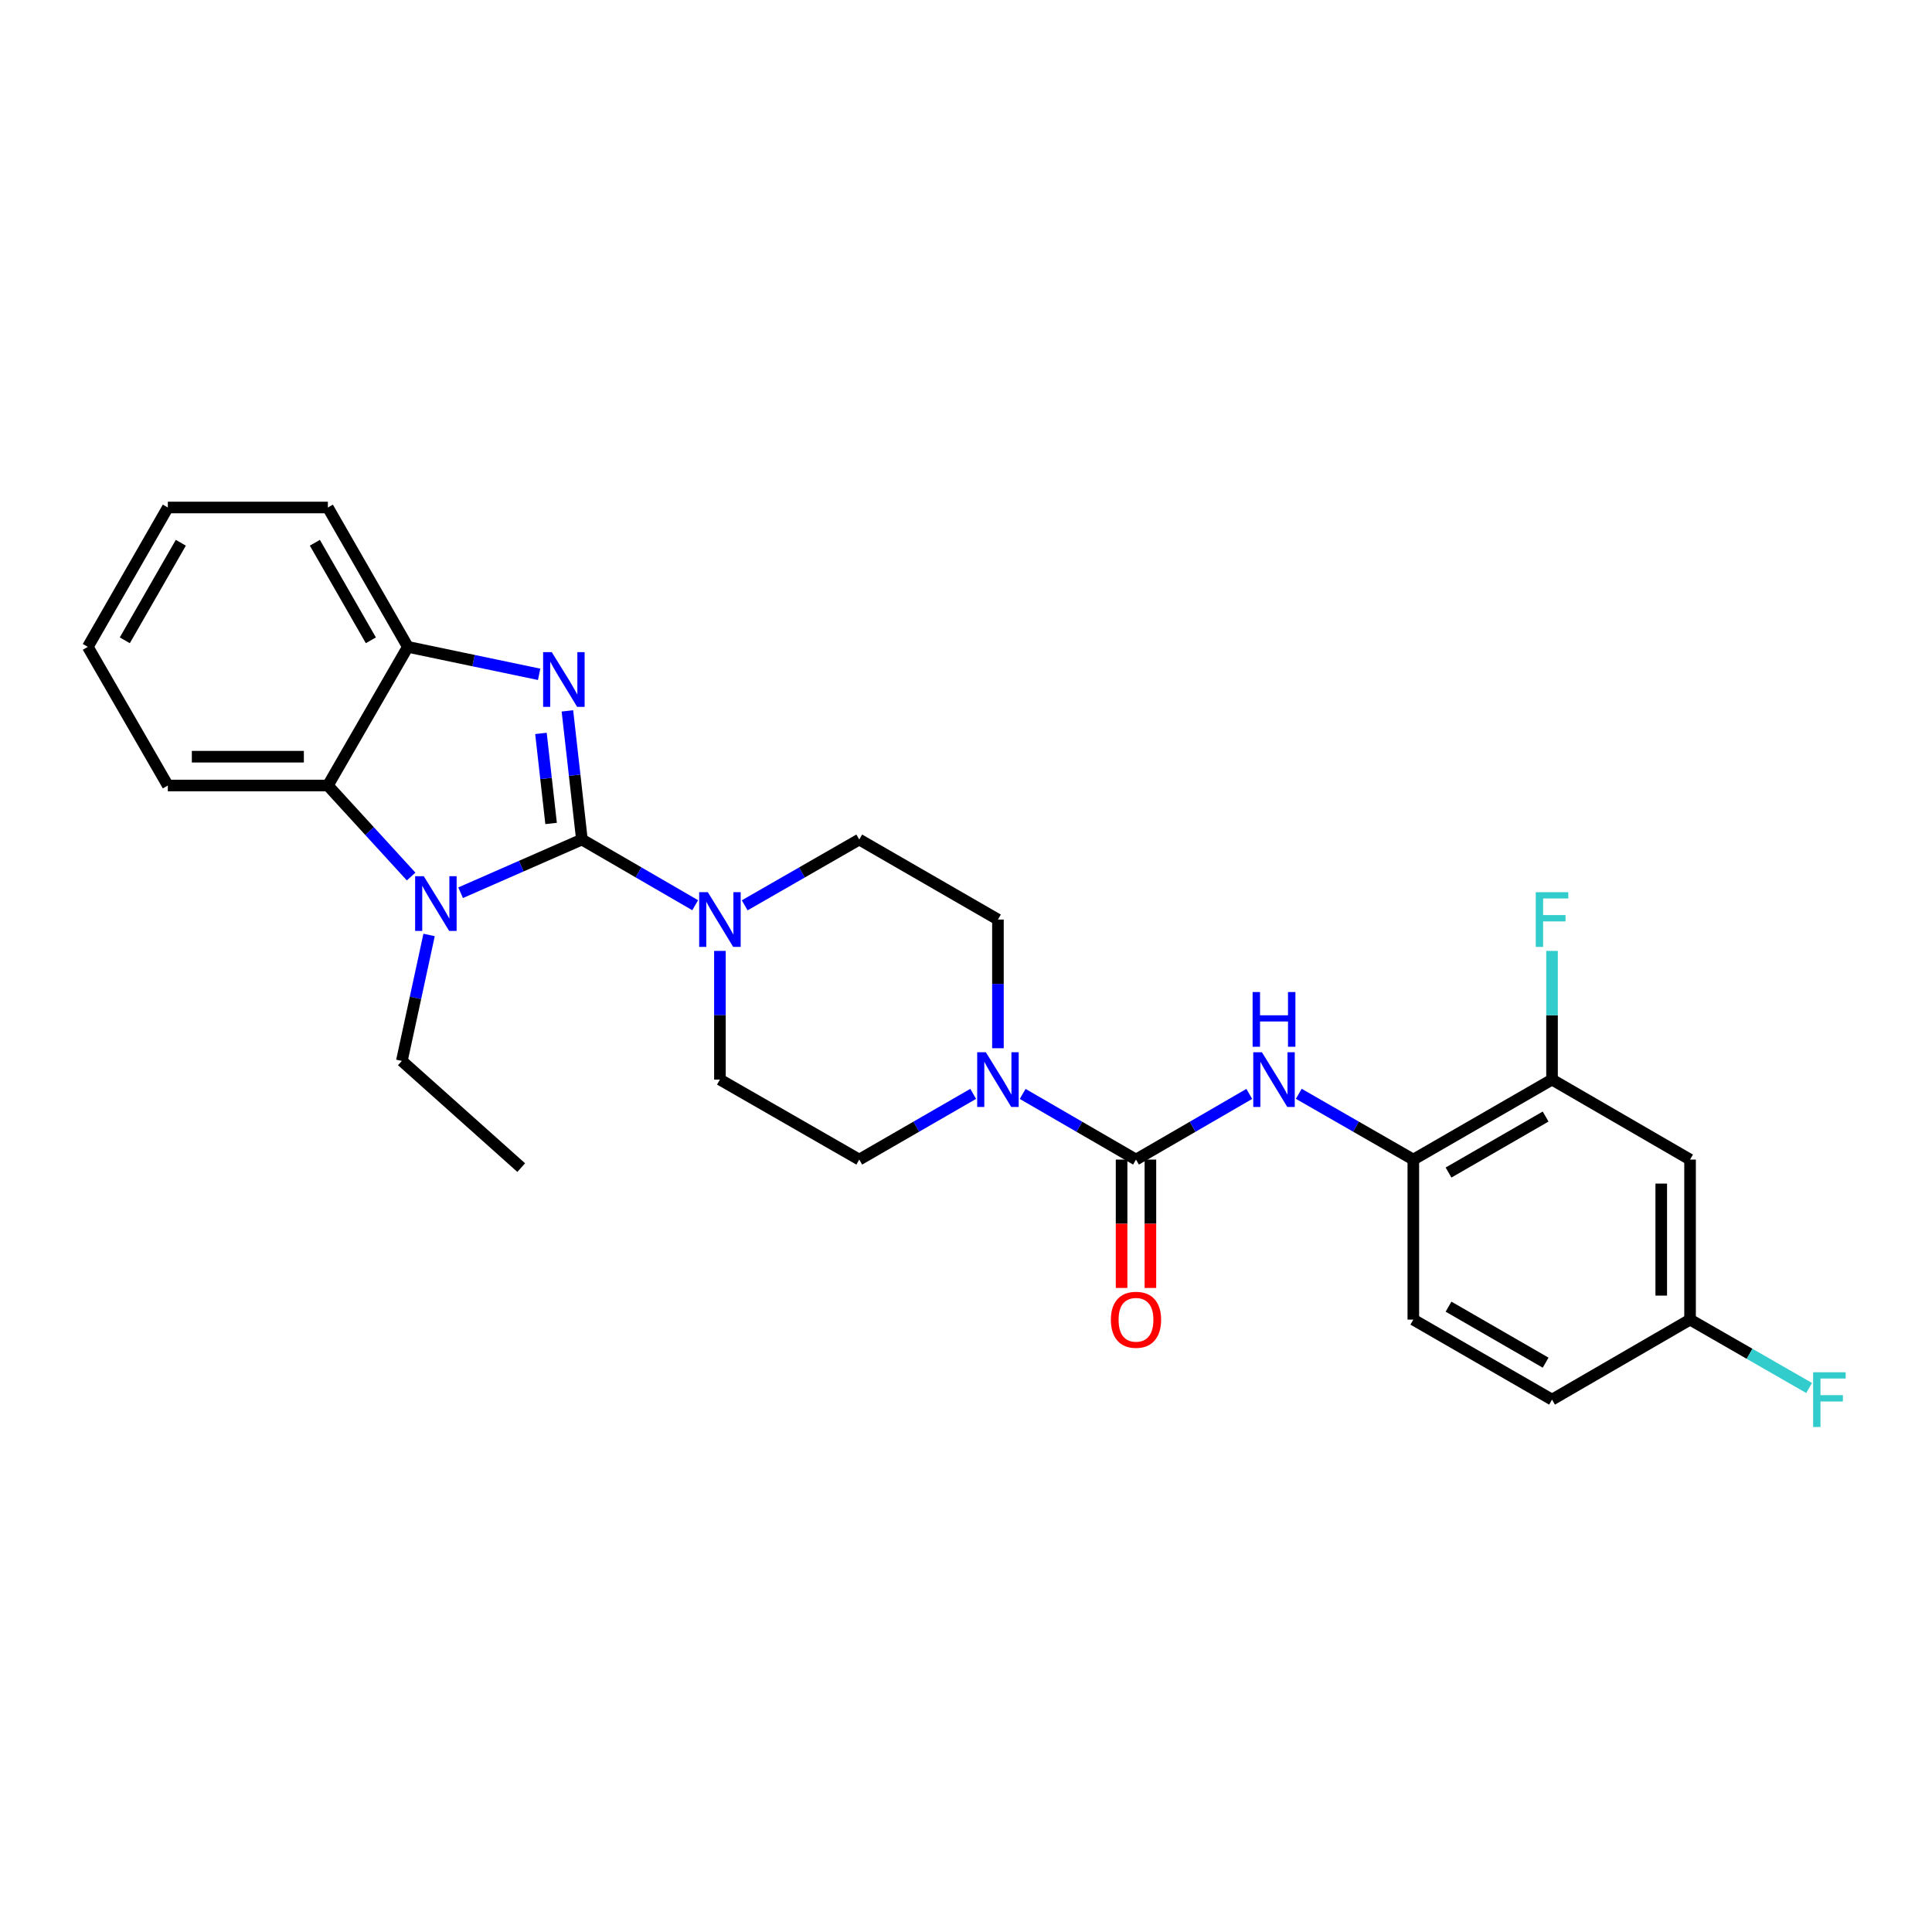 <?xml version='1.0' encoding='iso-8859-1'?>
<svg version='1.1' baseProfile='full'
              xmlns='http://www.w3.org/2000/svg'
                      xmlns:rdkit='http://www.rdkit.org/xml'
                      xmlns:xlink='http://www.w3.org/1999/xlink'
                  xml:space='preserve'
width='1000px' height='1000px' viewBox='0 0 1000 1000'>
<!-- END OF HEADER -->
<rect style='opacity:1.0;fill:#FFFFFF;stroke:none' width='1000' height='1000' x='0' y='0'> </rect>
<path class='bond-0' d='M 301.192,434.544 L 297.442,401.25' style='fill:none;fill-rule:evenodd;stroke:#000000;stroke-width:6px;stroke-linecap:butt;stroke-linejoin:miter;stroke-opacity:1' />
<path class='bond-0' d='M 297.442,401.25 L 293.691,367.956' style='fill:none;fill-rule:evenodd;stroke:#0000FF;stroke-width:6px;stroke-linecap:butt;stroke-linejoin:miter;stroke-opacity:1' />
<path class='bond-0' d='M 285.245,426.225 L 282.62,402.919' style='fill:none;fill-rule:evenodd;stroke:#000000;stroke-width:6px;stroke-linecap:butt;stroke-linejoin:miter;stroke-opacity:1' />
<path class='bond-0' d='M 282.62,402.919 L 279.994,379.614' style='fill:none;fill-rule:evenodd;stroke:#0000FF;stroke-width:6px;stroke-linecap:butt;stroke-linejoin:miter;stroke-opacity:1' />
<path class='bond-1' d='M 301.192,434.544 L 269.803,448.309' style='fill:none;fill-rule:evenodd;stroke:#000000;stroke-width:6px;stroke-linecap:butt;stroke-linejoin:miter;stroke-opacity:1' />
<path class='bond-1' d='M 269.803,448.309 L 238.414,462.075' style='fill:none;fill-rule:evenodd;stroke:#0000FF;stroke-width:6px;stroke-linecap:butt;stroke-linejoin:miter;stroke-opacity:1' />
<path class='bond-3' d='M 301.192,434.544 L 330.509,451.54' style='fill:none;fill-rule:evenodd;stroke:#000000;stroke-width:6px;stroke-linecap:butt;stroke-linejoin:miter;stroke-opacity:1' />
<path class='bond-3' d='M 330.509,451.54 L 359.825,468.536' style='fill:none;fill-rule:evenodd;stroke:#0000FF;stroke-width:6px;stroke-linecap:butt;stroke-linejoin:miter;stroke-opacity:1' />
<path class='bond-6' d='M 279.059,349.033 L 245.08,341.925' style='fill:none;fill-rule:evenodd;stroke:#0000FF;stroke-width:6px;stroke-linecap:butt;stroke-linejoin:miter;stroke-opacity:1' />
<path class='bond-6' d='M 245.08,341.925 L 211.101,334.816' style='fill:none;fill-rule:evenodd;stroke:#000000;stroke-width:6px;stroke-linecap:butt;stroke-linejoin:miter;stroke-opacity:1' />
<path class='bond-5' d='M 212.8,453.688 L 191.251,430.137' style='fill:none;fill-rule:evenodd;stroke:#0000FF;stroke-width:6px;stroke-linecap:butt;stroke-linejoin:miter;stroke-opacity:1' />
<path class='bond-5' d='M 191.251,430.137 L 169.702,406.585' style='fill:none;fill-rule:evenodd;stroke:#000000;stroke-width:6px;stroke-linecap:butt;stroke-linejoin:miter;stroke-opacity:1' />
<path class='bond-18' d='M 222.097,483.932 L 215.045,516.527' style='fill:none;fill-rule:evenodd;stroke:#0000FF;stroke-width:6px;stroke-linecap:butt;stroke-linejoin:miter;stroke-opacity:1' />
<path class='bond-18' d='M 215.045,516.527 L 207.994,549.121' style='fill:none;fill-rule:evenodd;stroke:#000000;stroke-width:6px;stroke-linecap:butt;stroke-linejoin:miter;stroke-opacity:1' />
<path class='bond-2' d='M 587.987,600.199 L 558.662,583.205' style='fill:none;fill-rule:evenodd;stroke:#000000;stroke-width:6px;stroke-linecap:butt;stroke-linejoin:miter;stroke-opacity:1' />
<path class='bond-2' d='M 558.662,583.205 L 529.338,566.211' style='fill:none;fill-rule:evenodd;stroke:#0000FF;stroke-width:6px;stroke-linecap:butt;stroke-linejoin:miter;stroke-opacity:1' />
<path class='bond-7' d='M 587.987,600.199 L 617.304,583.206' style='fill:none;fill-rule:evenodd;stroke:#000000;stroke-width:6px;stroke-linecap:butt;stroke-linejoin:miter;stroke-opacity:1' />
<path class='bond-7' d='M 617.304,583.206 L 646.621,566.213' style='fill:none;fill-rule:evenodd;stroke:#0000FF;stroke-width:6px;stroke-linecap:butt;stroke-linejoin:miter;stroke-opacity:1' />
<path class='bond-11' d='M 580.529,600.199 L 580.529,633.419' style='fill:none;fill-rule:evenodd;stroke:#000000;stroke-width:6px;stroke-linecap:butt;stroke-linejoin:miter;stroke-opacity:1' />
<path class='bond-11' d='M 580.529,633.419 L 580.529,666.64' style='fill:none;fill-rule:evenodd;stroke:#FF0000;stroke-width:6px;stroke-linecap:butt;stroke-linejoin:miter;stroke-opacity:1' />
<path class='bond-11' d='M 595.445,600.199 L 595.445,633.419' style='fill:none;fill-rule:evenodd;stroke:#000000;stroke-width:6px;stroke-linecap:butt;stroke-linejoin:miter;stroke-opacity:1' />
<path class='bond-11' d='M 595.445,633.419 L 595.445,666.64' style='fill:none;fill-rule:evenodd;stroke:#FF0000;stroke-width:6px;stroke-linecap:butt;stroke-linejoin:miter;stroke-opacity:1' />
<path class='bond-12' d='M 385.449,468.598 L 415.098,451.571' style='fill:none;fill-rule:evenodd;stroke:#0000FF;stroke-width:6px;stroke-linecap:butt;stroke-linejoin:miter;stroke-opacity:1' />
<path class='bond-12' d='M 415.098,451.571 L 444.747,434.544' style='fill:none;fill-rule:evenodd;stroke:#000000;stroke-width:6px;stroke-linecap:butt;stroke-linejoin:miter;stroke-opacity:1' />
<path class='bond-13' d='M 372.63,492.19 L 372.63,525.491' style='fill:none;fill-rule:evenodd;stroke:#0000FF;stroke-width:6px;stroke-linecap:butt;stroke-linejoin:miter;stroke-opacity:1' />
<path class='bond-13' d='M 372.63,525.491 L 372.63,558.791' style='fill:none;fill-rule:evenodd;stroke:#000000;stroke-width:6px;stroke-linecap:butt;stroke-linejoin:miter;stroke-opacity:1' />
<path class='bond-4' d='M 503.721,566.181 L 474.234,583.19' style='fill:none;fill-rule:evenodd;stroke:#0000FF;stroke-width:6px;stroke-linecap:butt;stroke-linejoin:miter;stroke-opacity:1' />
<path class='bond-4' d='M 474.234,583.19 L 444.747,600.199' style='fill:none;fill-rule:evenodd;stroke:#000000;stroke-width:6px;stroke-linecap:butt;stroke-linejoin:miter;stroke-opacity:1' />
<path class='bond-28' d='M 516.533,542.56 L 516.533,509.26' style='fill:none;fill-rule:evenodd;stroke:#0000FF;stroke-width:6px;stroke-linecap:butt;stroke-linejoin:miter;stroke-opacity:1' />
<path class='bond-28' d='M 516.533,509.26 L 516.533,475.959' style='fill:none;fill-rule:evenodd;stroke:#000000;stroke-width:6px;stroke-linecap:butt;stroke-linejoin:miter;stroke-opacity:1' />
<path class='bond-22' d='M 169.702,406.585 L 86.87,406.585' style='fill:none;fill-rule:evenodd;stroke:#000000;stroke-width:6px;stroke-linecap:butt;stroke-linejoin:miter;stroke-opacity:1' />
<path class='bond-22' d='M 157.277,391.669 L 99.295,391.669' style='fill:none;fill-rule:evenodd;stroke:#000000;stroke-width:6px;stroke-linecap:butt;stroke-linejoin:miter;stroke-opacity:1' />
<path class='bond-27' d='M 169.702,406.585 L 211.101,334.816' style='fill:none;fill-rule:evenodd;stroke:#000000;stroke-width:6px;stroke-linecap:butt;stroke-linejoin:miter;stroke-opacity:1' />
<path class='bond-23' d='M 211.101,334.816 L 169.702,262.682' style='fill:none;fill-rule:evenodd;stroke:#000000;stroke-width:6px;stroke-linecap:butt;stroke-linejoin:miter;stroke-opacity:1' />
<path class='bond-23' d='M 191.955,331.42 L 162.975,280.927' style='fill:none;fill-rule:evenodd;stroke:#000000;stroke-width:6px;stroke-linecap:butt;stroke-linejoin:miter;stroke-opacity:1' />
<path class='bond-8' d='M 672.244,566.152 L 701.889,583.175' style='fill:none;fill-rule:evenodd;stroke:#0000FF;stroke-width:6px;stroke-linecap:butt;stroke-linejoin:miter;stroke-opacity:1' />
<path class='bond-8' d='M 701.889,583.175 L 731.534,600.199' style='fill:none;fill-rule:evenodd;stroke:#000000;stroke-width:6px;stroke-linecap:butt;stroke-linejoin:miter;stroke-opacity:1' />
<path class='bond-9' d='M 731.534,600.199 L 803.328,558.791' style='fill:none;fill-rule:evenodd;stroke:#000000;stroke-width:6px;stroke-linecap:butt;stroke-linejoin:miter;stroke-opacity:1' />
<path class='bond-9' d='M 749.755,606.908 L 800.011,577.923' style='fill:none;fill-rule:evenodd;stroke:#000000;stroke-width:6px;stroke-linecap:butt;stroke-linejoin:miter;stroke-opacity:1' />
<path class='bond-16' d='M 731.534,600.199 L 731.534,683.03' style='fill:none;fill-rule:evenodd;stroke:#000000;stroke-width:6px;stroke-linecap:butt;stroke-linejoin:miter;stroke-opacity:1' />
<path class='bond-10' d='M 803.328,558.791 L 874.774,600.199' style='fill:none;fill-rule:evenodd;stroke:#000000;stroke-width:6px;stroke-linecap:butt;stroke-linejoin:miter;stroke-opacity:1' />
<path class='bond-19' d='M 803.328,558.791 L 803.328,525.491' style='fill:none;fill-rule:evenodd;stroke:#000000;stroke-width:6px;stroke-linecap:butt;stroke-linejoin:miter;stroke-opacity:1' />
<path class='bond-19' d='M 803.328,525.491 L 803.328,492.19' style='fill:none;fill-rule:evenodd;stroke:#33CCCC;stroke-width:6px;stroke-linecap:butt;stroke-linejoin:miter;stroke-opacity:1' />
<path class='bond-30' d='M 874.774,600.199 L 874.774,683.03' style='fill:none;fill-rule:evenodd;stroke:#000000;stroke-width:6px;stroke-linecap:butt;stroke-linejoin:miter;stroke-opacity:1' />
<path class='bond-30' d='M 859.859,612.623 L 859.859,670.606' style='fill:none;fill-rule:evenodd;stroke:#000000;stroke-width:6px;stroke-linecap:butt;stroke-linejoin:miter;stroke-opacity:1' />
<path class='bond-15' d='M 444.747,434.544 L 516.533,475.959' style='fill:none;fill-rule:evenodd;stroke:#000000;stroke-width:6px;stroke-linecap:butt;stroke-linejoin:miter;stroke-opacity:1' />
<path class='bond-14' d='M 372.63,558.791 L 444.747,600.199' style='fill:none;fill-rule:evenodd;stroke:#000000;stroke-width:6px;stroke-linecap:butt;stroke-linejoin:miter;stroke-opacity:1' />
<path class='bond-20' d='M 731.534,683.03 L 803.328,724.446' style='fill:none;fill-rule:evenodd;stroke:#000000;stroke-width:6px;stroke-linecap:butt;stroke-linejoin:miter;stroke-opacity:1' />
<path class='bond-20' d='M 749.756,676.323 L 800.012,705.314' style='fill:none;fill-rule:evenodd;stroke:#000000;stroke-width:6px;stroke-linecap:butt;stroke-linejoin:miter;stroke-opacity:1' />
<path class='bond-17' d='M 874.774,683.03 L 803.328,724.446' style='fill:none;fill-rule:evenodd;stroke:#000000;stroke-width:6px;stroke-linecap:butt;stroke-linejoin:miter;stroke-opacity:1' />
<path class='bond-21' d='M 874.774,683.03 L 905.583,700.724' style='fill:none;fill-rule:evenodd;stroke:#000000;stroke-width:6px;stroke-linecap:butt;stroke-linejoin:miter;stroke-opacity:1' />
<path class='bond-21' d='M 905.583,700.724 L 936.392,718.417' style='fill:none;fill-rule:evenodd;stroke:#33CCCC;stroke-width:6px;stroke-linecap:butt;stroke-linejoin:miter;stroke-opacity:1' />
<path class='bond-24' d='M 207.994,549.121 L 269.778,604.35' style='fill:none;fill-rule:evenodd;stroke:#000000;stroke-width:6px;stroke-linecap:butt;stroke-linejoin:miter;stroke-opacity:1' />
<path class='bond-25' d='M 86.87,406.585 L 45.455,334.816' style='fill:none;fill-rule:evenodd;stroke:#000000;stroke-width:6px;stroke-linecap:butt;stroke-linejoin:miter;stroke-opacity:1' />
<path class='bond-26' d='M 169.702,262.682 L 86.87,262.682' style='fill:none;fill-rule:evenodd;stroke:#000000;stroke-width:6px;stroke-linecap:butt;stroke-linejoin:miter;stroke-opacity:1' />
<path class='bond-29' d='M 45.455,334.816 L 86.87,262.682' style='fill:none;fill-rule:evenodd;stroke:#000000;stroke-width:6px;stroke-linecap:butt;stroke-linejoin:miter;stroke-opacity:1' />
<path class='bond-29' d='M 64.602,331.422 L 93.593,280.929' style='fill:none;fill-rule:evenodd;stroke:#000000;stroke-width:6px;stroke-linecap:butt;stroke-linejoin:miter;stroke-opacity:1' />
<path  class='atom-1' d='M 285.601 337.552
L 294.881 352.552
Q 295.801 354.032, 297.281 356.712
Q 298.761 359.392, 298.841 359.552
L 298.841 337.552
L 302.601 337.552
L 302.601 365.872
L 298.721 365.872
L 288.761 349.472
Q 287.601 347.552, 286.361 345.352
Q 285.161 343.152, 284.801 342.472
L 284.801 365.872
L 281.121 365.872
L 281.121 337.552
L 285.601 337.552
' fill='#0000FF'/>
<path  class='atom-2' d='M 219.351 453.53
L 228.631 468.53
Q 229.551 470.01, 231.031 472.69
Q 232.511 475.37, 232.591 475.53
L 232.591 453.53
L 236.351 453.53
L 236.351 481.85
L 232.471 481.85
L 222.511 465.45
Q 221.351 463.53, 220.111 461.33
Q 218.911 459.13, 218.551 458.45
L 218.551 481.85
L 214.871 481.85
L 214.871 453.53
L 219.351 453.53
' fill='#0000FF'/>
<path  class='atom-4' d='M 366.37 461.799
L 375.65 476.799
Q 376.57 478.279, 378.05 480.959
Q 379.53 483.639, 379.61 483.799
L 379.61 461.799
L 383.37 461.799
L 383.37 490.119
L 379.49 490.119
L 369.53 473.719
Q 368.37 471.799, 367.13 469.599
Q 365.93 467.399, 365.57 466.719
L 365.57 490.119
L 361.89 490.119
L 361.89 461.799
L 366.37 461.799
' fill='#0000FF'/>
<path  class='atom-5' d='M 510.273 544.631
L 519.553 559.631
Q 520.473 561.111, 521.953 563.791
Q 523.433 566.471, 523.513 566.631
L 523.513 544.631
L 527.273 544.631
L 527.273 572.951
L 523.393 572.951
L 513.433 556.551
Q 512.273 554.631, 511.033 552.431
Q 509.833 550.231, 509.473 549.551
L 509.473 572.951
L 505.793 572.951
L 505.793 544.631
L 510.273 544.631
' fill='#0000FF'/>
<path  class='atom-8' d='M 653.165 544.631
L 662.445 559.631
Q 663.365 561.111, 664.845 563.791
Q 666.325 566.471, 666.405 566.631
L 666.405 544.631
L 670.165 544.631
L 670.165 572.951
L 666.285 572.951
L 656.325 556.551
Q 655.165 554.631, 653.925 552.431
Q 652.725 550.231, 652.365 549.551
L 652.365 572.951
L 648.685 572.951
L 648.685 544.631
L 653.165 544.631
' fill='#0000FF'/>
<path  class='atom-8' d='M 648.345 513.479
L 652.185 513.479
L 652.185 525.519
L 666.665 525.519
L 666.665 513.479
L 670.505 513.479
L 670.505 541.799
L 666.665 541.799
L 666.665 528.719
L 652.185 528.719
L 652.185 541.799
L 648.345 541.799
L 648.345 513.479
' fill='#0000FF'/>
<path  class='atom-12' d='M 574.987 683.11
Q 574.987 676.31, 578.347 672.51
Q 581.707 668.71, 587.987 668.71
Q 594.267 668.71, 597.627 672.51
Q 600.987 676.31, 600.987 683.11
Q 600.987 689.99, 597.587 693.91
Q 594.187 697.79, 587.987 697.79
Q 581.747 697.79, 578.347 693.91
Q 574.987 690.03, 574.987 683.11
M 587.987 694.59
Q 592.307 694.59, 594.627 691.71
Q 596.987 688.79, 596.987 683.11
Q 596.987 677.55, 594.627 674.75
Q 592.307 671.91, 587.987 671.91
Q 583.667 671.91, 581.307 674.71
Q 578.987 677.51, 578.987 683.11
Q 578.987 688.83, 581.307 691.71
Q 583.667 694.59, 587.987 694.59
' fill='#FF0000'/>
<path  class='atom-20' d='M 794.908 461.799
L 811.748 461.799
L 811.748 465.039
L 798.708 465.039
L 798.708 473.639
L 810.308 473.639
L 810.308 476.919
L 798.708 476.919
L 798.708 490.119
L 794.908 490.119
L 794.908 461.799
' fill='#33CCCC'/>
<path  class='atom-22' d='M 938.471 710.286
L 955.311 710.286
L 955.311 713.526
L 942.271 713.526
L 942.271 722.126
L 953.871 722.126
L 953.871 725.406
L 942.271 725.406
L 942.271 738.606
L 938.471 738.606
L 938.471 710.286
' fill='#33CCCC'/>
</svg>
